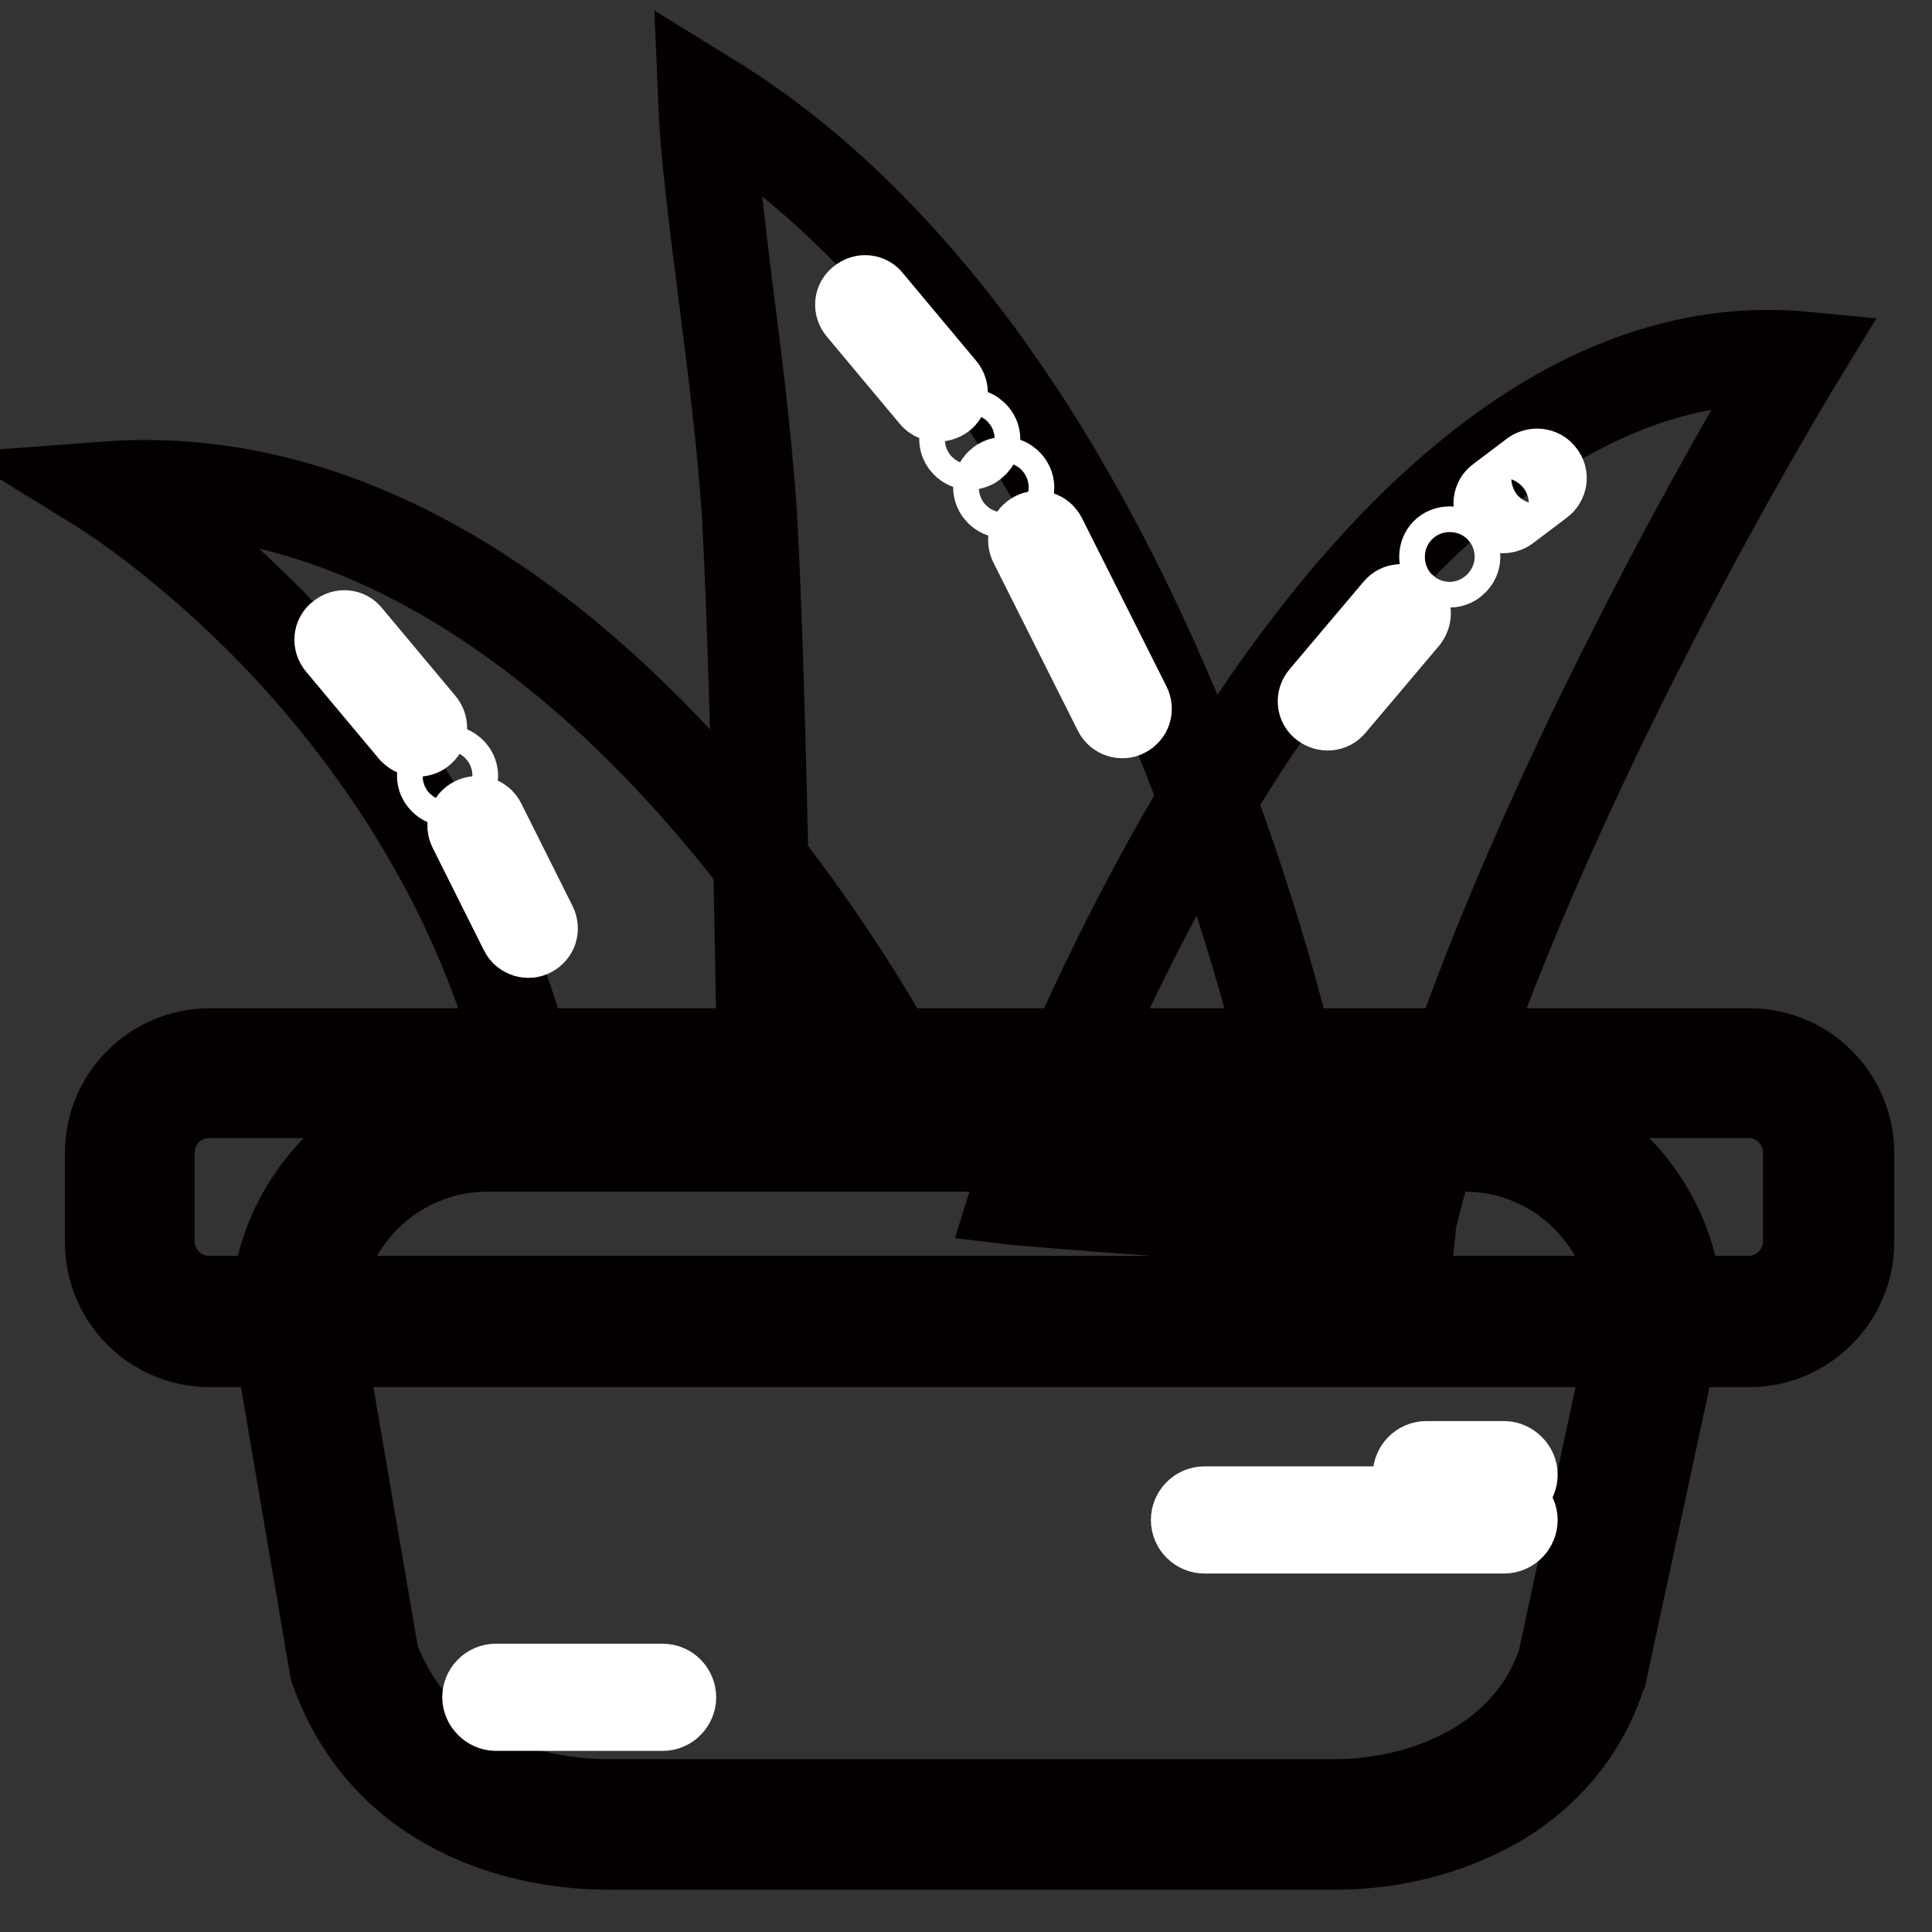 <?xml version="1.0" encoding="utf-8"?>
<!-- Svg Vector Icons : http://www.onlinewebfonts.com/icon -->
<!DOCTYPE svg PUBLIC "-//W3C//DTD SVG 1.1//EN" "http://www.w3.org/Graphics/SVG/1.1/DTD/svg11.dtd">
<svg version="1.1" xmlns="http://www.w3.org/2000/svg" xmlns:xlink="http://www.w3.org/1999/xlink" x="0px" y="0px" viewBox="0 0 256 256" enable-background="new 0 0 256 256" xml:space="preserve">
<rect x="0" y="0" width="256" height="256" fill="#333333" stroke="none"/>
<g> <path stroke-width="10" fill-opacity="0" stroke="#c29a6c"  d="M176.9,241.7H80.8c-14,0-28.2-6-33.9-21.4l-7.8-45.7c0-14,11.5-25.5,25.5-25.5h129.4 c14,0,25.5,11.5,25.5,25.5l-10,46.2C205,235,190.9,241.7,176.9,241.7z"/> <path stroke-width="10" fill-opacity="0" stroke="#040000"  d="M176.9,245.4H80.8c-8.1,0-15.7-1.9-21.9-5.4c-7.3-4.1-12.5-10.3-15.4-18.4l-0.1-0.3L35.5,175v-0.3 c0-16.1,13.1-29.2,29.2-29.2h129.4c16.1,0,29.2,13.1,29.2,29.2v0.4l-0.1,0.4l-10,46.4l-0.1,0.2c-2.4,7.5-7.4,13.6-14.4,17.7 C192.3,243.4,184.8,245.4,176.9,245.4L176.9,245.4z M50.5,219.4c6.4,16.9,23.3,18.7,30.3,18.7h96.1c10.7,0,24.7-4.8,29.2-18.1 l9.8-45.6c-0.2-11.9-9.9-21.5-21.8-21.5H64.6c-11.9,0-21.7,9.6-21.8,21.5L50.5,219.4z"/> <path stroke-width="10" fill-opacity="0" stroke="#2eac6f"  d="M101.3,143.1h69.8c0,0-19.7-94.8-77.5-130.1c0.4,13.2,4.3,34.6,5.7,55C100.7,94.6,101.3,143.1,101.3,143.1 L101.3,143.1z"/> <path stroke-width="10" fill-opacity="0" stroke="#040000"  d="M172.7,144.4h-72.7l0-1.3c0-0.5-0.6-48.8-2-75.1c-0.7-9.9-2-20.3-3.2-29.5c-1.2-9.6-2.4-18.7-2.6-25.5 l-0.1-2.4l2.1,1.3C107.6,20,120,32,131.2,47.4c8.9,12.3,17,26.9,24.1,43.3c12.1,27.9,17.1,51.8,17.2,52.1L172.7,144.4z  M102.6,141.8h66.9c-1.3-5.7-6.5-26.4-16.7-50c-10.8-24.8-29.4-58-57.8-76.3c0.4,6.3,1.4,14.3,2.4,22.7c1.2,9.2,2.5,19.7,3.2,29.7 C101.9,91.8,102.5,133.9,102.6,141.8z"/> <path stroke-width="10" fill-opacity="0" stroke="#2eac6f"  d="M14.1,64.8c0,0,43.1,26.6,55.7,77.4h49.4C119.2,142.2,77.1,60.1,14.1,64.8z"/> <path stroke-width="10" fill-opacity="0" stroke="#040000"  d="M121.3,143.5H68.8l-0.2-1c-6.4-25.9-21.1-45.4-32.2-57.1C24.2,72.6,13.5,66,13.4,65.9L10,63.8l4-0.3 c14.6-1.1,29.3,2.4,43.7,10.3c11.5,6.3,22.7,15.4,33.5,27.1c18.3,19.8,29,40.5,29.1,40.7L121.3,143.5z M70.8,140.9H117 c-3.1-5.5-12.9-22.2-27.7-38.3C73.4,85.3,48.4,65.4,18.1,65.9c4.1,3,11.7,8.8,20.1,17.6c7.2,7.6,13.5,15.8,18.7,24.4 C63.2,118.5,67.9,129.5,70.8,140.9z"/> <path stroke-width="10" fill-opacity="0" stroke="#2eac6f"  d="M238.1,47.5c0,0-38.7,63.2-51.3,113.9c-22,0-52-2.8-52-2.8S175.1,42.8,238.1,47.5z"/> <path stroke-width="10" fill-opacity="0" stroke="#040000"  d="M187.9,162.8h-1c-21.8,0-51.8-2.8-52.1-2.8l-1.7-0.2l0.5-1.6c0.1-0.3,10.3-29.4,28.1-57.6 c10.5-16.6,21.5-29.6,32.8-38.7c14.2-11.5,28.9-16.8,43.6-15.7l2.1,0.2l-1.1,1.8c-0.1,0.2-9.8,16-20.9,37.9 c-10.2,20.1-23.8,49.6-30.2,75.7L187.9,162.8L187.9,162.8z M136.7,157.5c6.5,0.6,30.6,2.6,49.1,2.6c6.6-26.1,20-55.3,30.2-75.3 c8.9-17.6,17-31.3,19.9-36.2C205,47.8,179.8,77,164,102C148.7,126.2,139.1,151.1,136.7,157.5L136.7,157.5z"/> <path stroke-width="10" fill-opacity="0" stroke="#c29a6c"  d="M231.8,175.2h-204c-5.8,0-10.6-4.8-10.6-10.6v-11.8c0-5.8,4.8-10.6,10.6-10.6h204c5.8,0,10.6,4.8,10.6,10.6 v11.8C242.3,170.4,237.6,175.2,231.8,175.2z"/> <path stroke-width="10" fill-opacity="0" stroke="#040000"  d="M231.8,178.8h-204c-7.9,0-14.2-6.4-14.2-14.2v-11.8c0-7.9,6.4-14.2,14.2-14.2h204c7.9,0,14.2,6.4,14.2,14.2 v11.8C246,172.4,239.6,178.8,231.8,178.8L231.8,178.8z M27.7,145.8c-3.8,0-6.9,3.1-6.9,6.9v11.8c0,3.8,3.1,6.9,6.9,6.9h204 c3.8,0,6.9-3.1,6.9-6.9v-11.8c0-3.8-3.1-6.9-6.9-6.9H27.7L27.7,145.8z"/> <path stroke-width="10" fill-opacity="0" stroke="#ffffff"  d="M54.1,97.4l-9.7-11.6c-0.6-0.7-0.5-1.7,0.2-2.2c0.7-0.6,1.7-0.5,2.2,0.2l9.7,11.6c0.6,0.7,0.5,1.7-0.2,2.2 C55.7,98.1,54.7,98,54.1,97.4z M68.6,123.7l-6.8-13.6c-0.4-0.8-0.1-1.7,0.7-2.1c0.8-0.4,1.7-0.1,2.1,0.7l6.8,13.6 c0.4,0.8,0.1,1.7-0.7,2.1C70,124.8,69,124.5,68.6,123.7z M204.6,64.6l-4.5,3.4c-0.7,0.5-1.7,0.4-2.2-0.3c-0.5-0.7-0.4-1.7,0.3-2.2 l4.5-3.4c0.7-0.5,1.7-0.4,2.2,0.3C205.5,63.1,205.3,64.1,204.6,64.6L204.6,64.6z M174.7,91.9l9.8-11.6c0.6-0.7,1.5-0.7,2.2-0.2 c0.7,0.6,0.7,1.5,0.2,2.2l-9.8,11.6c-0.6,0.7-1.5,0.7-2.2,0.2C174.2,93.6,174.1,92.6,174.7,91.9z"/> <path stroke-width="10" fill-opacity="0" stroke="#ffffff"  d="M57.6,102.8c0,0.9,0.8,1.7,1.7,1.7c0.9,0,1.7-0.8,1.7-1.7s-0.8-1.7-1.7-1.7 C58.4,101.1,57.6,101.9,57.6,102.8z"/> <path stroke-width="10" fill-opacity="0" stroke="#ffffff"  d="M123.1,53l-9.7-11.6c-0.6-0.7-0.5-1.7,0.2-2.2c0.7-0.6,1.7-0.5,2.2,0.2l9.7,11.6c0.6,0.7,0.5,1.7-0.2,2.2 C124.6,53.7,123.6,53.6,123.1,53z M147.3,94.6l-11.2-22.3c-0.4-0.8-0.1-1.7,0.7-2.1c0.8-0.4,1.7-0.1,2.1,0.7l11.2,22.3 c0.4,0.8,0.1,1.7-0.7,2.1C148.7,95.7,147.7,95.4,147.3,94.6z"/> <path stroke-width="10" fill-opacity="0" stroke="#ffffff"  d="M126.8,58.2c0,0.9,0.8,1.7,1.7,1.7s1.7-0.8,1.7-1.7s-0.8-1.7-1.7-1.7S126.8,57.3,126.8,58.2z"/> <path stroke-width="10" fill-opacity="0" stroke="#ffffff"  d="M131.3,64.6c0,0.9,0.8,1.7,1.7,1.7s1.7-0.8,1.7-1.7s-0.8-1.7-1.7-1.7S131.3,63.7,131.3,64.6z"/> <path stroke-width="10" fill-opacity="0" stroke="#ffffff"  d="M190.4,73.8c0,0.9,0.8,1.7,1.7,1.7c0.9,0,1.7-0.8,1.7-1.7s-0.8-1.7-1.7-1.7 C191.1,72.1,190.4,72.8,190.4,73.8z"/> <path stroke-width="10" fill-opacity="0" stroke="#ffffff"  d="M199.3,199.3h-39.7c-1.2,0-2.1,1-2.1,2.1c0,1.2,1,2.1,2.1,2.1h39.7c1.2,0,2.1-1,2.1-2.1 C201.4,200.3,200.4,199.3,199.3,199.3z M199.3,193.3h-10.3c-1.2,0-2.1,1-2.1,2.1s1,2.1,2.1,2.1h10.3c1.2,0,2.1-1,2.1-2.1 C201.4,194.3,200.4,193.3,199.3,193.3z M87.8,222.8H65.7c-1.2,0-2.1,1-2.1,2.1s1,2.1,2.1,2.1h22.1c1.2,0,2.1-1,2.1-2.1 S89,222.8,87.8,222.8z"/></g>
</svg>